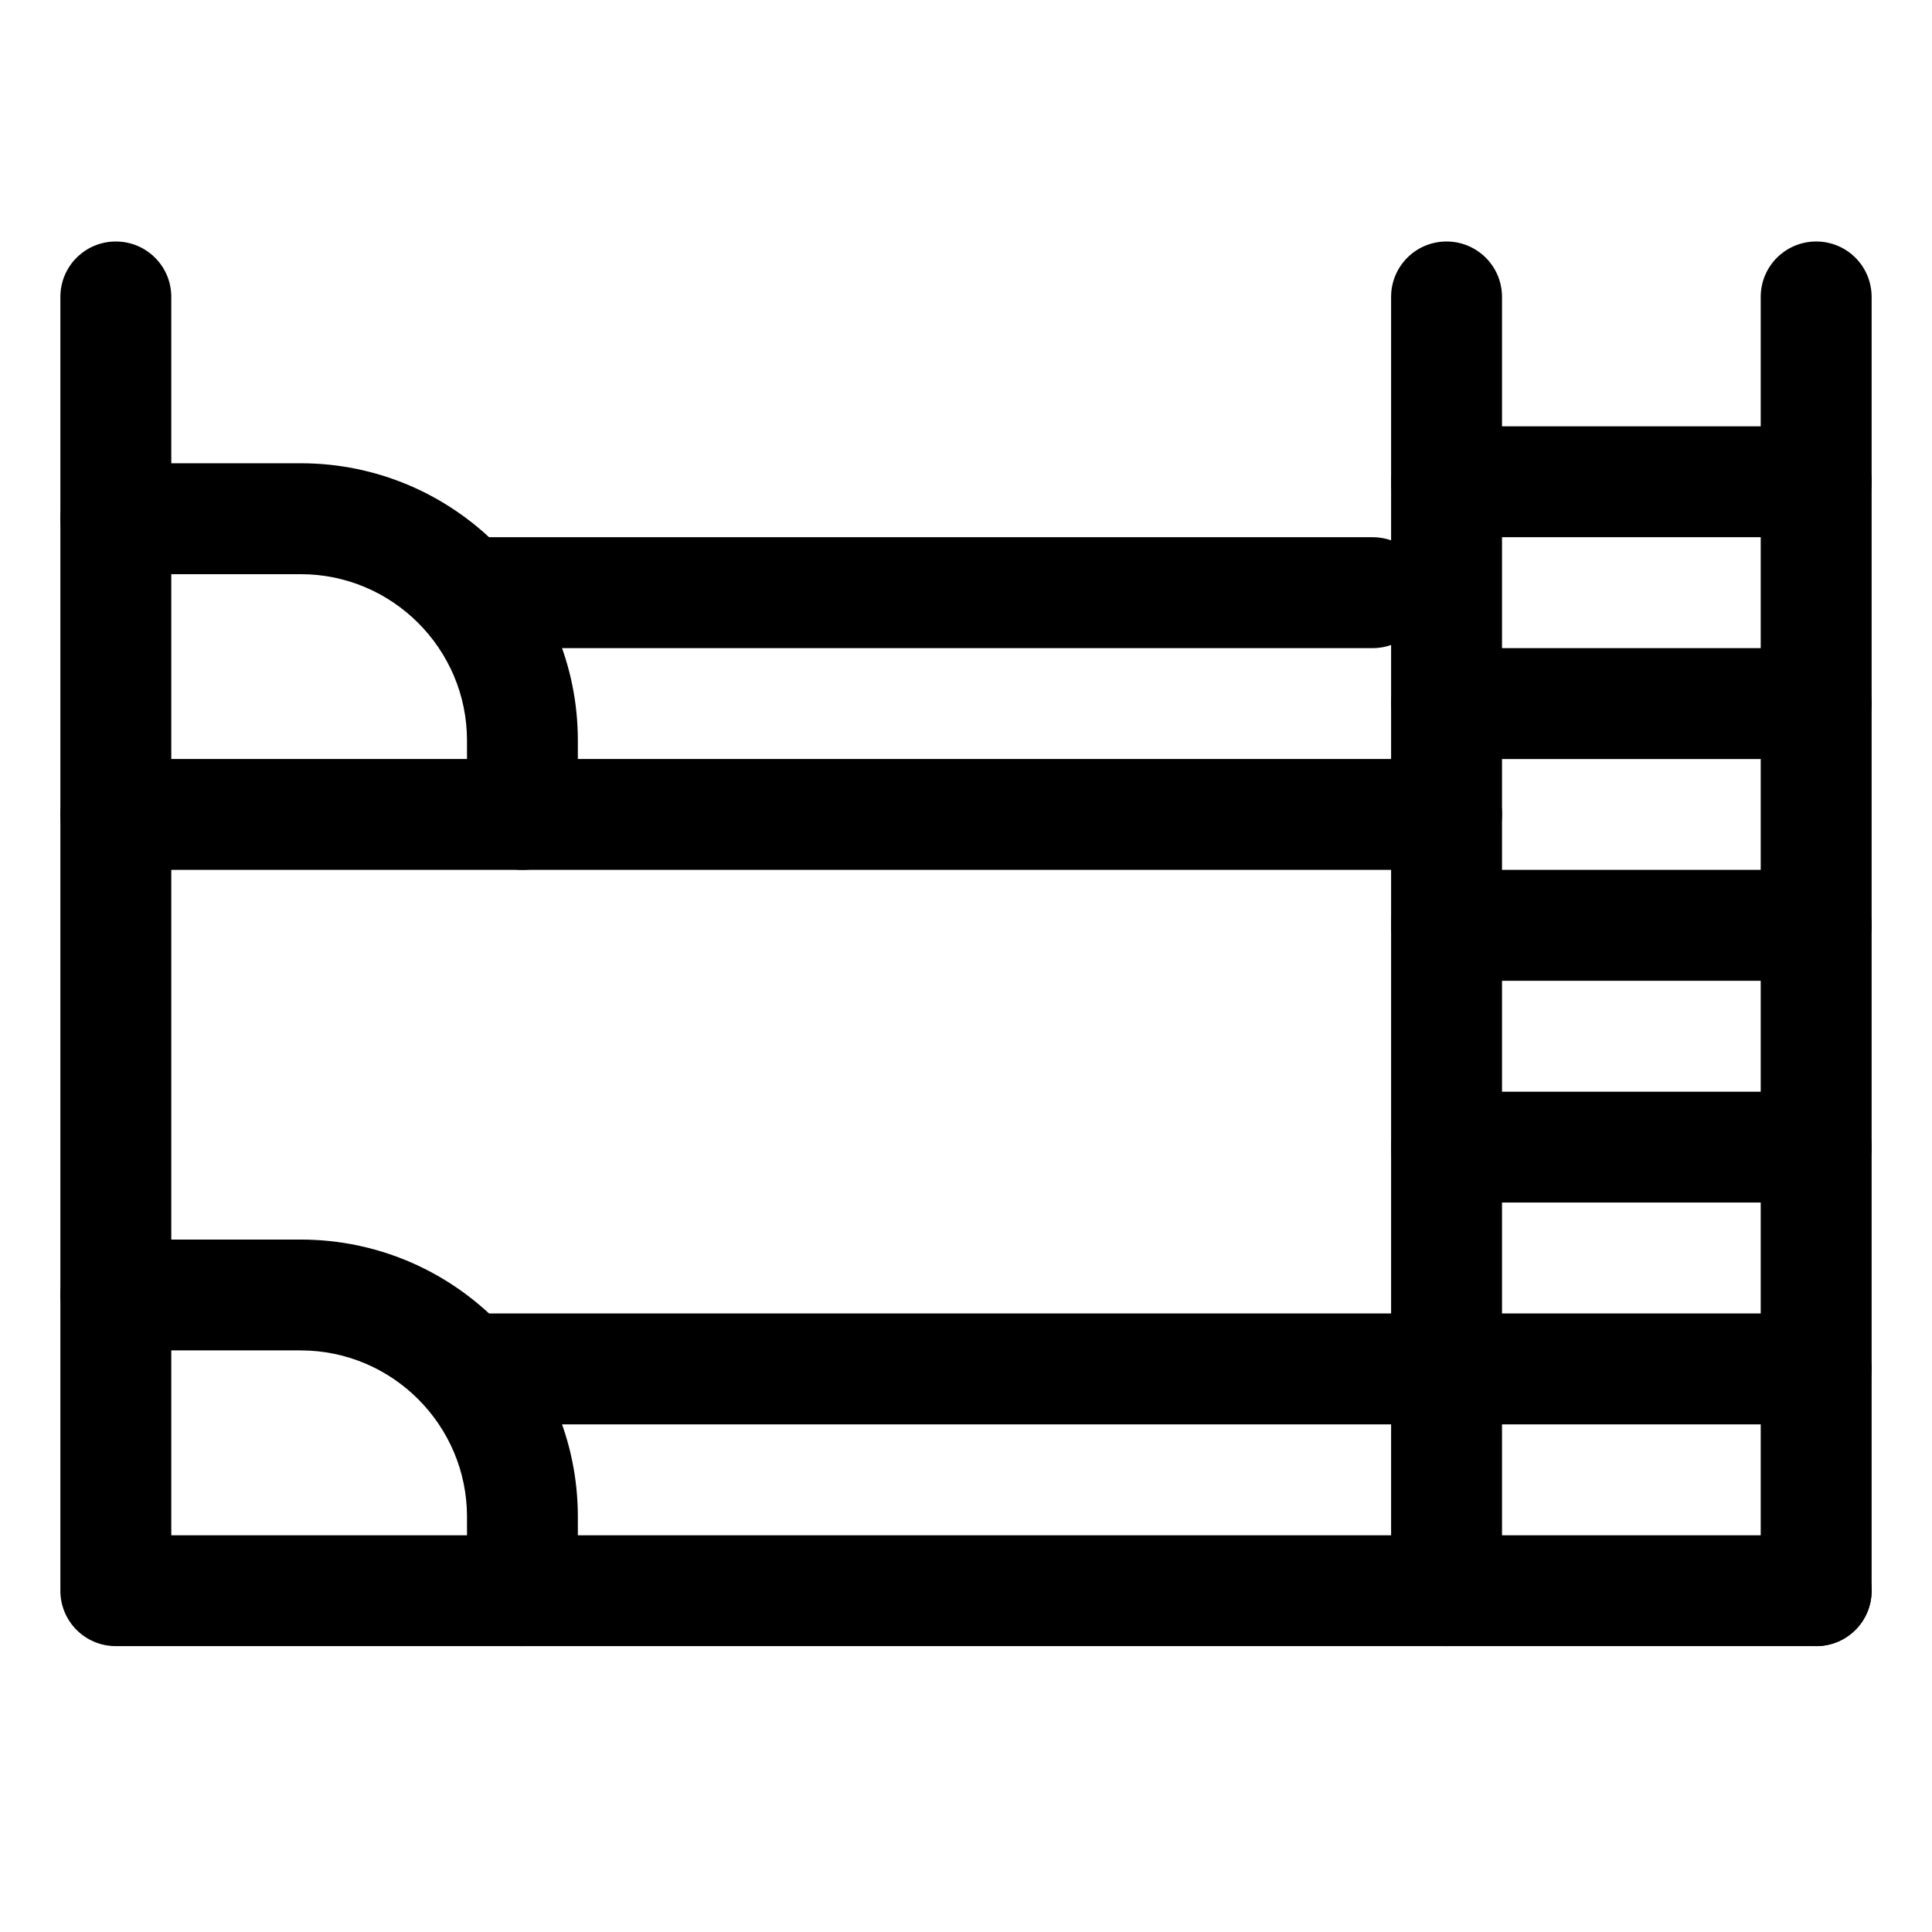 <?xml version="1.0" encoding="UTF-8"?> <svg xmlns="http://www.w3.org/2000/svg" width="32" height="32" viewBox="0 0 32 32" fill="none"><g clip-path="url(#clip0_67_256)"><path d="M30.082 27.265C29.573 27.265 29.163 26.855 29.163 26.347V4.918C29.163 4.41 29.573 4 30.082 4C30.59 4 31 4.41 31 4.918V26.347C31 26.855 30.59 27.265 30.082 27.265Z" fill="#000000"></path><path d="M23.959 27.265C23.451 27.265 23.041 26.855 23.041 26.347V4.918C23.041 4.41 23.451 4 23.959 4C24.467 4 24.878 4.41 24.878 4.918V26.347C24.878 26.855 24.467 27.265 23.959 27.265Z" fill="#000000"></path><path d="M30.082 27.265H1.918C1.41 27.265 1 26.855 1 26.347V4.918C1 4.41 1.41 4 1.918 4C2.427 4 2.837 4.41 2.837 4.918V25.429H30.082C30.59 25.429 31 25.839 31 26.347C31 26.855 30.59 27.265 30.082 27.265Z" fill="#000000"></path><path d="M8.653 27.265C8.145 27.265 7.735 26.855 7.735 26.347V25.122C7.735 23.604 6.498 22.367 4.98 22.367H1.918C1.41 22.367 1 21.957 1 21.449C1 20.941 1.41 20.531 1.918 20.531H4.98C7.514 20.531 9.571 22.588 9.571 25.122V26.347C9.571 26.855 9.161 27.265 8.653 27.265Z" fill="#000000"></path><path d="M23.347 23.592H8.041C7.533 23.592 7.122 23.182 7.122 22.674C7.122 22.165 7.533 21.755 8.041 21.755H23.347C23.855 21.755 24.265 22.165 24.265 22.674C24.265 23.182 23.855 23.592 23.347 23.592Z" fill="#000000"></path><path d="M8.653 14.408C8.145 14.408 7.735 13.998 7.735 13.49V12.265C7.735 10.747 6.498 9.51 4.98 9.51H1.918C1.41 9.51 1 9.1 1 8.592C1 8.084 1.41 7.673 1.918 7.673H4.98C7.514 7.673 9.571 9.731 9.571 12.265V13.49C9.571 13.998 9.161 14.408 8.653 14.408Z" fill="#000000"></path><path d="M22.735 10.735H8.041C7.533 10.735 7.122 10.325 7.122 9.816C7.122 9.308 7.533 8.898 8.041 8.898H22.735C23.243 8.898 23.653 9.308 23.653 9.816C23.653 10.325 23.243 10.735 22.735 10.735Z" fill="#000000"></path><path d="M23.959 14.408H1.918C1.41 14.408 1 13.998 1 13.49C1 12.982 1.41 12.571 1.918 12.571H23.959C24.467 12.571 24.878 12.982 24.878 13.49C24.878 13.998 24.467 14.408 23.959 14.408Z" fill="#000000"></path><path d="M30.082 23.592H23.959C23.451 23.592 23.041 23.182 23.041 22.674C23.041 22.165 23.451 21.755 23.959 21.755H30.082C30.59 21.755 31 22.165 31 22.674C31 23.182 30.59 23.592 30.082 23.592Z" fill="#000000"></path><path d="M30.082 19.918H23.959C23.451 19.918 23.041 19.508 23.041 19C23.041 18.492 23.451 18.082 23.959 18.082H30.082C30.59 18.082 31 18.492 31 19C31 19.508 30.59 19.918 30.082 19.918Z" fill="#000000"></path><path d="M30.082 16.245H23.959C23.451 16.245 23.041 15.835 23.041 15.327C23.041 14.818 23.451 14.408 23.959 14.408H30.082C30.59 14.408 31 14.818 31 15.327C31 15.835 30.59 16.245 30.082 16.245Z" fill="#000000"></path><path d="M30.082 12.572H23.959C23.451 12.572 23.041 12.161 23.041 11.653C23.041 11.145 23.451 10.735 23.959 10.735H30.082C30.59 10.735 31 11.145 31 11.653C31 12.161 30.59 12.572 30.082 12.572Z" fill="#000000"></path><path d="M30.082 8.898H23.959C23.451 8.898 23.041 8.488 23.041 7.98C23.041 7.471 23.451 7.061 23.959 7.061H30.082C30.59 7.061 31 7.471 31 7.98C31 8.488 30.59 8.898 30.082 8.898Z" fill="#000000"></path></g><defs><clipPath id="clip0_67_256"><rect width="30" height="23.265" fill="white" transform="translate(1 4)"></rect></clipPath></defs></svg> 